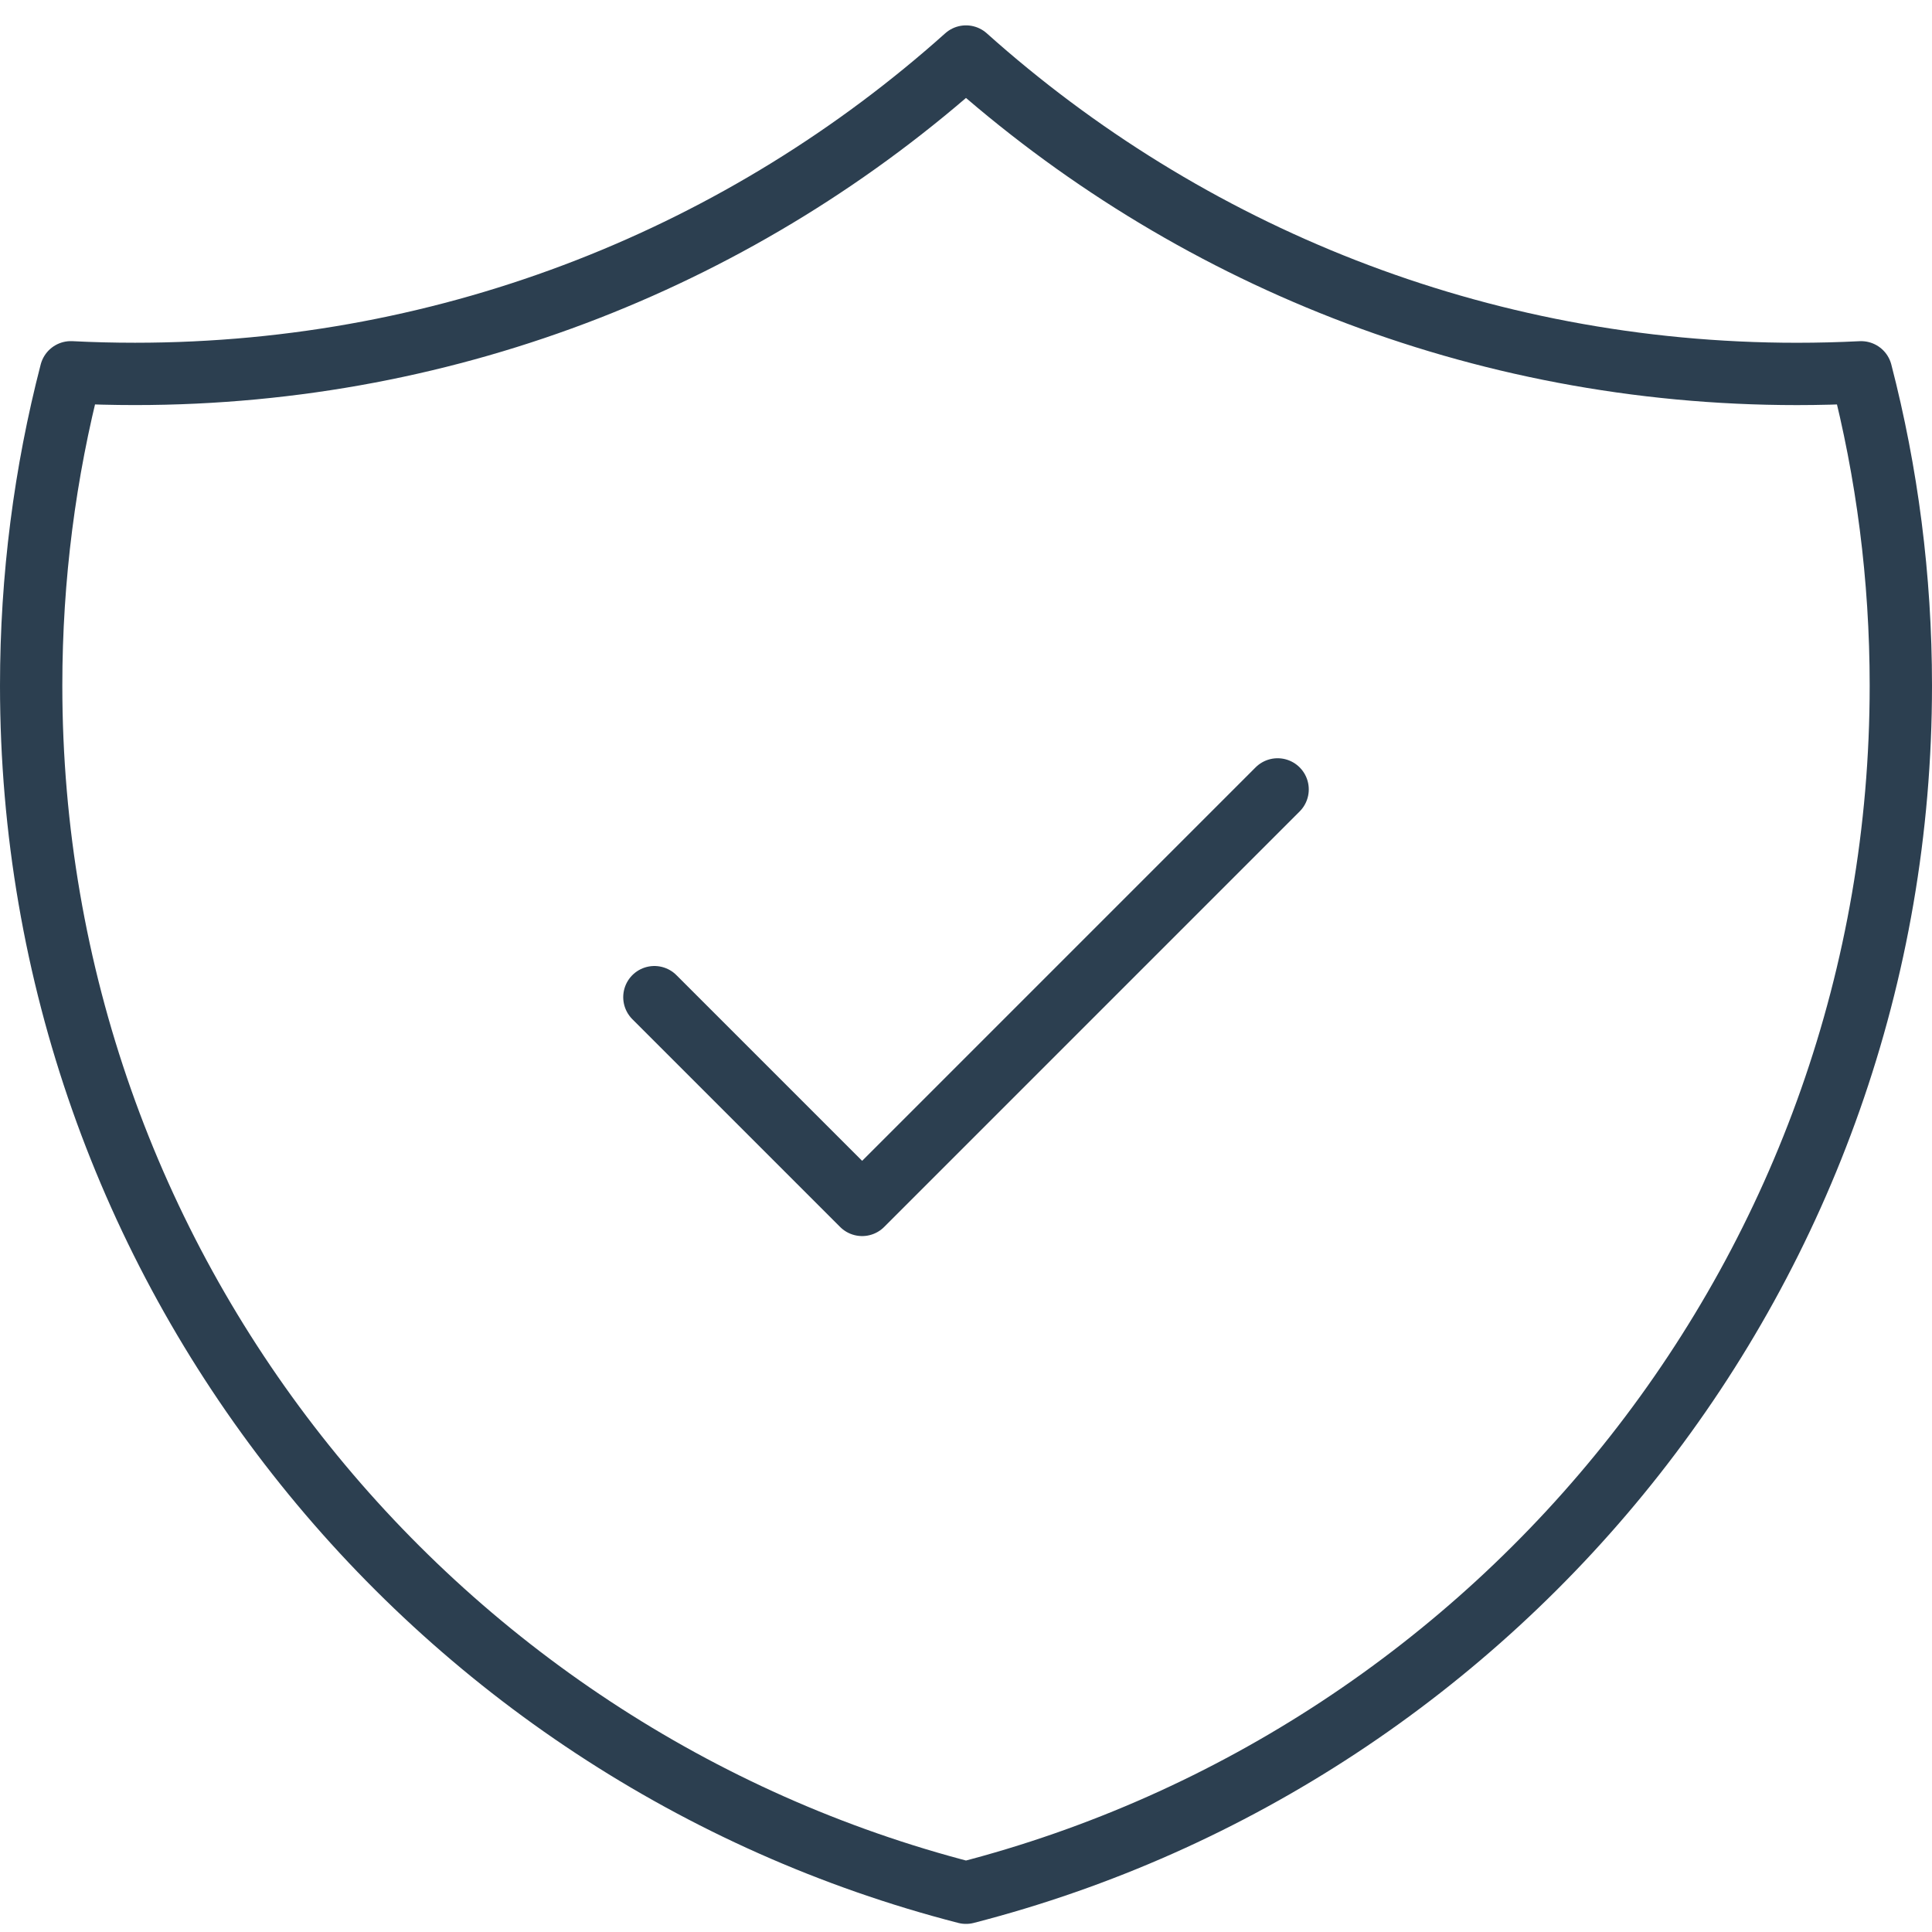 <svg width="62" height="62" viewBox="0 0 62 62" fill="none" xmlns="http://www.w3.org/2000/svg">
<path d="M21 32L27.667 38.667L41 25.333M59.726 11.948C59.044 11.982 58.357 12 57.667 12C47.422 12 38.077 8.148 31 1.814C23.923 8.148 14.578 11.999 4.333 11.999C3.643 11.999 2.956 11.982 2.274 11.947C1.442 15.159 1 18.528 1 22C1 40.638 13.748 56.299 31 60.74C48.252 56.299 61 40.638 61 22C61 18.528 60.558 15.16 59.726 11.948Z" stroke="#2C3F50" stroke-width="2" stroke-linecap="round" stroke-linejoin="round"/>
</svg>
